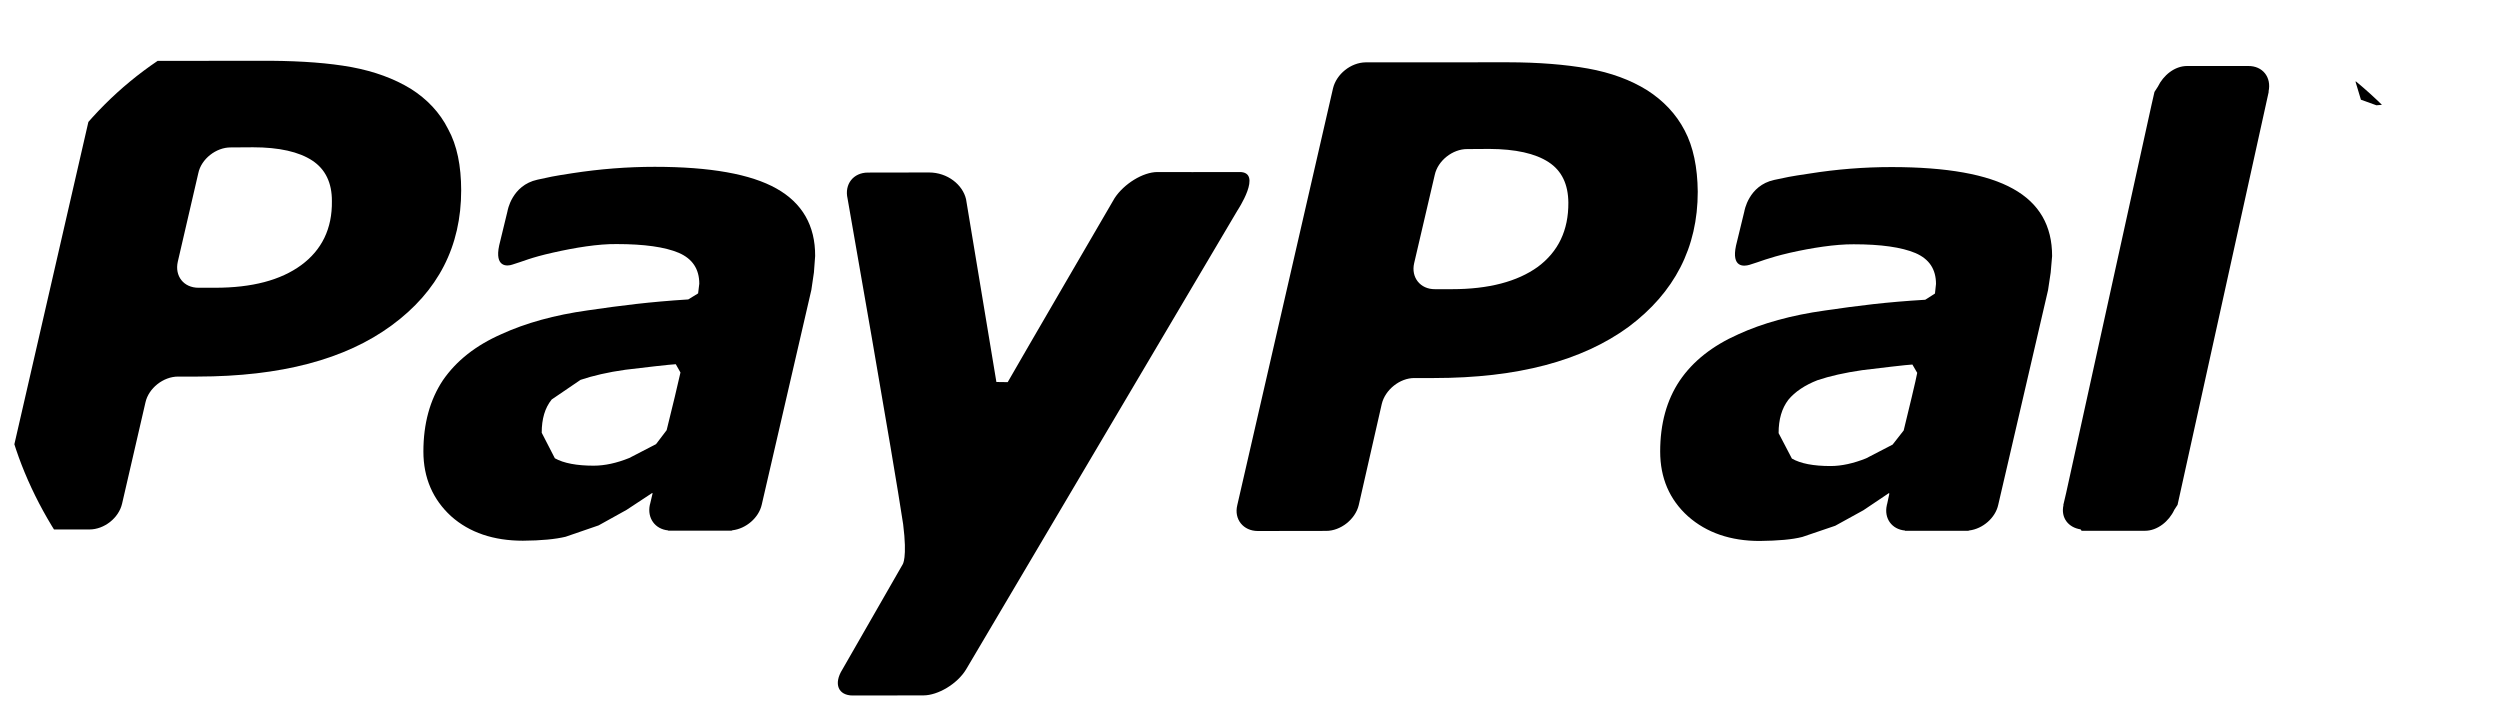 <svg width="70" height="20" viewBox="0 0 70 20" fill="none" xmlns="http://www.w3.org/2000/svg">
<g clip-path="url(#clip0_58_706)">
<path d="M12.546 3.612C12.317 3.152 11.955 2.773 11.505 2.488C11.036 2.201 10.482 1.999 9.848 1.88C9.204 1.763 8.46 1.71 7.597 1.702L3.616 1.705C3.202 1.71 2.797 2.033 2.7 2.433L0.021 14.1C-0.076 14.494 0.183 14.825 0.597 14.825H2.504C2.918 14.825 3.327 14.504 3.419 14.1L4.073 11.267C4.16 10.873 4.569 10.544 4.987 10.544H5.532C7.864 10.541 9.669 10.065 10.966 9.111C12.27 8.155 12.913 6.893 12.913 5.329C12.912 4.645 12.799 4.07 12.546 3.612ZM8.435 7.423C7.858 7.846 7.057 8.057 6.024 8.057H5.557C5.142 8.057 4.888 7.729 4.978 7.329L5.552 4.852C5.632 4.454 6.05 4.125 6.46 4.128L7.085 4.124C7.814 4.124 8.371 4.25 8.743 4.495C9.111 4.736 9.296 5.121 9.293 5.631C9.304 6.405 9.008 7.001 8.435 7.423Z" fill="black"/>
<path d="M66.898 2.616L66.778 2.652L66.619 2.674L66.423 2.644L66.323 2.547L66.277 2.394L66.274 2.165V1.316H66.912V1.054H66.274V0.525H65.959V1.054H65.745V1.316H65.959V2.304L66.106 2.792L66.54 2.948L66.721 2.933L66.914 2.895V2.616H66.898Z" fill="black"/>
<path d="M69.854 1.188L69.399 1.001L69.063 1.069L68.721 1.3L68.522 1.079L68.2 1.002L67.891 1.07L67.598 1.259V1.054H67.288V2.908H67.596V1.523L67.856 1.362L68.114 1.298L68.325 1.336L68.429 1.443L68.475 1.62L68.49 1.849V2.909H68.8V1.723L68.795 1.624L68.789 1.534L69.053 1.366L69.314 1.301L69.518 1.338L69.629 1.445L69.668 1.624L69.689 1.851V2.91H70V1.706L69.854 1.188Z" fill="black"/>
<path d="M21.741 5.279C21.021 4.874 19.885 4.671 18.333 4.671C17.565 4.671 16.8 4.731 16.026 4.85C15.456 4.938 15.4 4.954 15.049 5.031C14.324 5.189 14.21 5.912 14.21 5.912L13.977 6.872C13.845 7.484 14.197 7.461 14.345 7.409C14.661 7.315 14.838 7.218 15.485 7.073C16.103 6.933 16.754 6.827 17.27 6.834C18.033 6.834 18.616 6.915 19.005 7.079C19.388 7.245 19.58 7.532 19.58 7.945L19.547 8.215L19.271 8.384C18.19 8.452 17.408 8.552 16.459 8.69C15.532 8.819 14.718 9.045 14.042 9.355C13.316 9.674 12.777 10.103 12.4 10.649C12.037 11.197 11.855 11.863 11.855 12.643C11.855 13.378 12.119 13.985 12.631 14.454C13.146 14.915 13.827 15.14 14.64 15.14C15.156 15.137 15.554 15.097 15.837 15.029L16.761 14.711L17.543 14.277L18.262 13.803L18.272 13.816L18.2 14.122L18.195 14.134V14.137C18.118 14.509 18.343 14.815 18.705 14.851L18.712 14.859H18.745H20.207H20.482L20.507 14.848C20.888 14.804 21.245 14.498 21.328 14.134L22.718 8.118L22.79 7.627L22.824 7.168C22.829 6.315 22.461 5.683 21.741 5.279ZM18.666 12.045L18.369 12.436L17.619 12.824C17.266 12.967 16.932 13.039 16.622 13.039C16.153 13.039 15.785 12.971 15.536 12.832L15.168 12.117C15.168 11.729 15.257 11.422 15.447 11.186L16.255 10.636C16.601 10.52 17.023 10.421 17.512 10.353C17.948 10.299 18.809 10.2 18.922 10.198L19.053 10.43C19.027 10.562 18.783 11.584 18.666 12.045Z" fill="black"/>
<path d="M56.37 5.288C55.647 4.882 54.513 4.678 52.964 4.678C52.196 4.678 51.43 4.738 50.659 4.861C50.087 4.945 50.03 4.963 49.677 5.038C48.954 5.195 48.841 5.921 48.841 5.921L48.608 6.879C48.477 7.491 48.822 7.464 48.983 7.416C49.301 7.322 49.472 7.229 50.113 7.079C50.728 6.94 51.385 6.837 51.903 6.84C52.663 6.84 53.246 6.922 53.633 7.086C54.02 7.253 54.208 7.541 54.208 7.951L54.179 8.219L53.907 8.393C52.814 8.458 52.031 8.558 51.092 8.695C50.167 8.824 49.351 9.049 48.673 9.36C47.95 9.681 47.404 10.11 47.032 10.658C46.664 11.206 46.485 11.87 46.485 12.643C46.485 13.383 46.746 13.99 47.265 14.457C47.783 14.916 48.457 15.147 49.27 15.147C49.783 15.141 50.181 15.108 50.466 15.034L51.387 14.721L52.175 14.287L52.889 13.807L52.902 13.822L52.836 14.13L52.829 14.136L52.832 14.142C52.746 14.514 52.972 14.822 53.339 14.855L53.342 14.862H53.375C53.615 14.862 54.446 14.862 54.842 14.862H55.111L55.14 14.853C55.517 14.807 55.872 14.501 55.951 14.133L57.345 8.125L57.419 7.632L57.459 7.171C57.461 6.321 57.097 5.692 56.37 5.288ZM53.303 12.053L52.993 12.449L52.25 12.834C51.898 12.975 51.562 13.049 51.258 13.049C50.773 13.049 50.415 12.979 50.173 12.84L49.801 12.128C49.801 11.739 49.891 11.435 50.073 11.195C50.258 10.969 50.54 10.782 50.889 10.646C51.231 10.53 51.653 10.435 52.145 10.364C52.578 10.31 53.436 10.209 53.547 10.207L53.682 10.44C53.663 10.571 53.417 11.589 53.303 12.053Z" fill="black"/>
<path d="M47.171 3.654C46.932 3.192 46.574 2.818 46.121 2.527C45.657 2.238 45.107 2.035 44.464 1.919C43.833 1.806 43.078 1.745 42.222 1.744L38.235 1.746C37.82 1.753 37.421 2.076 37.325 2.471L34.644 14.144C34.547 14.54 34.813 14.868 35.219 14.868L37.128 14.865C37.534 14.868 37.949 14.543 38.045 14.143L38.69 11.309C38.785 10.914 39.194 10.582 39.607 10.585H40.153C42.487 10.585 44.296 10.105 45.599 9.153C46.886 8.191 47.537 6.932 47.537 5.367C47.53 4.685 47.412 4.109 47.171 3.654ZM43.059 7.472C42.484 7.886 41.681 8.097 40.654 8.097H40.179C39.769 8.101 39.504 7.768 39.596 7.37L40.173 4.897C40.258 4.501 40.672 4.17 41.084 4.174L41.702 4.17C42.435 4.174 42.985 4.295 43.36 4.539C43.734 4.783 43.91 5.167 43.914 5.675C43.919 6.45 43.631 7.047 43.059 7.472Z" fill="black"/>
<path d="M63.519 2.565C63.607 2.166 63.357 1.842 62.947 1.848H61.239C60.889 1.848 60.574 2.108 60.42 2.427L60.325 2.574L60.239 2.952L57.852 13.803L57.774 14.136L57.777 14.144C57.698 14.501 57.917 14.771 58.256 14.822L58.285 14.862H60.059C60.406 14.862 60.732 14.598 60.881 14.274L60.972 14.135L63.525 2.566L63.519 2.565Z" fill="black"/>
<path d="M34.697 4.817C34.245 4.822 32.411 4.817 32.411 4.817C32 4.817 31.472 5.149 31.211 5.544C31.211 5.544 28.481 10.23 28.216 10.7L27.899 10.696L27.049 5.576C26.955 5.174 26.534 4.829 26.011 4.829L24.303 4.832C23.892 4.832 23.639 5.16 23.732 5.56C23.732 5.56 25.029 12.94 25.288 14.678C25.409 15.636 25.273 15.806 25.273 15.806L23.585 18.748C23.335 19.148 23.469 19.474 23.879 19.474L25.854 19.471C26.265 19.471 26.805 19.148 27.049 18.746L34.645 5.899C34.645 5.899 35.376 4.802 34.697 4.817Z" fill="black"/>
</g>
<defs>
<clipPath id="clip0_58_706">
<rect width="70" height="20" rx="10" fill="white"/>
</clipPath>
</defs>
</svg>

